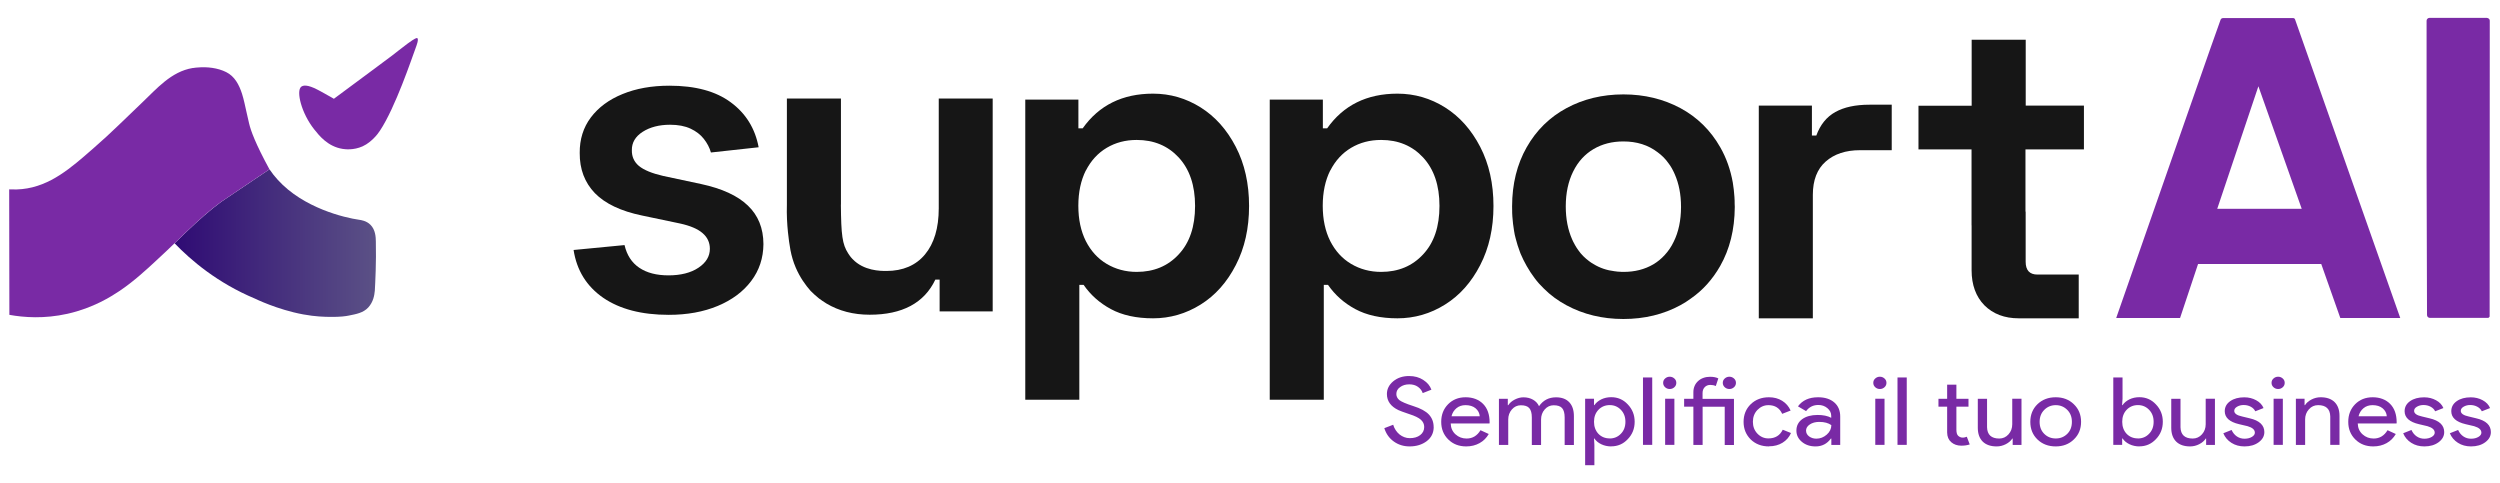 <?xml version="1.0" encoding="UTF-8"?><svg id="a" xmlns="http://www.w3.org/2000/svg" xmlns:xlink="http://www.w3.org/1999/xlink" viewBox="0 0 402.82 77.84"><defs><linearGradient id="b" x1="28.12" y1="39.17" x2="60.57" y2="39.17" gradientUnits="userSpaceOnUse"><stop offset="0" stop-color="#2f0b74"/><stop offset="1" stop-color="#5b5186"/></linearGradient></defs><path d="M60.38,46.93c-.05.6-.22,1.72-1.05,2.62-.8.86-1.93,1.06-3.14,1.3-.49.1-1.34.23-2.98.21-.94-.01-2.4-.04-4.35-.4-4.18-.77-7.77-2.54-7.77-2.54h0c-6.07-2.54-10.32-6.18-12.96-8.92.54-.53,1.08-1.05,1.62-1.57.06-.05.12-.12.19-.18.08-.08.18-.17.27-.26,1.82-1.72,3.63-3.35,5.43-4.67,2.05-1.38,4.09-2.75,6.13-4.13.55-.36,1.09-.75,1.65-1.11.41.6.85,1.17,1.35,1.71,4.12,4.54,10.79,6.1,13.08,6.42.33.05,1.19.16,1.84.81.81.8.86,1.99.87,2.68.08,3.32-.09,6.66-.17,8.02Z" fill="url(#b)"/><path d="M66.99,7.68c-.65,1.75-3.28,9.62-5.76,13.36-.19.29-.54.79-1.1,1.33-.28.26-.87.83-1.71,1.21-1.47.66-2.85.47-3.23.41-2.38-.38-3.78-2.16-4.55-3.13-2.09-2.62-2.94-6.18-2.12-6.87.33-.27,1.02-.38,2.64.46.17.1.32.17.51.27.69.37,1.2.66,1.72.96.12.06.26.15.41.24.06-.04.12-.09.17-.13,1.93-1.42,3.85-2.85,5.76-4.27,1.17-.86,2.32-1.72,3.48-2.59.31-.24,1.81-1.42,2.46-1.9,1.22-.9,1.47-.92,1.54-.89,0,0,.01,0,.02,0,.28.18-.1,1.16-.24,1.54Z" fill="#792aa5"/><path d="M43.41,27.28c-.56.37-1.1.76-1.65,1.11-2.04,1.38-4.08,2.75-6.13,4.13-1.8,1.31-3.61,2.94-5.43,4.67-.09.09-.19.18-.27.26-.07.06-.13.13-.19.18-.54.52-1.08,1.04-1.62,1.57-.72.71-1.65,1.58-2.62,2.48-1.79,1.67-3.93,3.66-6.3,5.24-1.24.82-4.13,2.7-8.33,3.64-3.75.84-7.04.59-9.36.17,0-6.74-.02-13.48-.03-20.22.09.01.19.01.3.01,4.91.22,8.48-2.5,11.78-5.33.55-.48,1.09-.96,1.63-1.42,2.7-2.33,5.18-4.85,7.76-7.29,2.28-2.16,4.63-4.95,8.09-5.52.05-.01.09-.02.15-.01.2-.04.41-.06.61-.07,1.57-.15,3.3.06,4.65.74,1.35.67,2.07,2.01,2.55,3.5.3.95.5,1.97.71,2.9.23,1.01.4,1.75.42,1.84.27,1.18,1.04,3.3,3.28,7.41Z" fill="#792aa5"/><path d="M122.23,23.73l-7.68.84c-.22-.78-.6-1.5-1.14-2.19-.53-.68-1.24-1.23-2.14-1.65-.9-.42-2-.63-3.3-.63-1.75,0-3.23.38-4.42,1.14-1.18.76-1.76,1.75-1.74,2.96-.02,1.04.36,1.88,1.14,2.54.79.65,2.09,1.19,3.91,1.61l6.1,1.3c3.38.73,5.89,1.88,7.54,3.47,1.66,1.58,2.5,3.65,2.51,6.21-.02,2.25-.67,4.23-1.98,5.96-1.29,1.71-3.08,3.04-5.37,4-2.3.96-4.93,1.44-7.91,1.44-4.37,0-7.89-.92-10.56-2.75-2.67-1.85-4.26-4.41-4.77-7.7l8.21-.79c.37,1.61,1.16,2.83,2.37,3.65,1.21.82,2.78,1.23,4.72,1.23s3.61-.41,4.82-1.23c1.23-.82,1.84-1.84,1.84-3.05,0-1.02-.4-1.87-1.19-2.54-.78-.67-1.98-1.18-3.63-1.54l-6.1-1.28c-3.43-.71-5.96-1.92-7.61-3.61-1.64-1.71-2.46-3.86-2.44-6.47-.02-2.2.58-4.11,1.79-5.72,1.23-1.63,2.92-2.88,5.1-3.77,2.19-.9,4.71-1.35,7.56-1.35,4.19,0,7.48.89,9.89,2.68,2.42,1.78,3.92,4.2,4.49,7.24Z" fill="#161616"/><path d="M295.72,18.05c-1.4.78-2.43,2.05-3.06,3.79h-.71v-4.83h-8.56v34.28h8.71v-19.91c0-2.34.69-4.14,2.07-5.35,1.38-1.22,3.23-1.83,5.53-1.83h5.11v-7.33h-3.59c-2.27,0-4.1.4-5.49,1.18Z" fill="#161616"/><path d="M173.91,45.9h.69c1.11,1.61,2.57,2.92,4.39,3.9,1.81.98,4.08,1.49,6.8,1.49s5.31-.74,7.67-2.22c2.36-1.47,4.24-3.59,5.66-6.35,1.43-2.76,2.14-5.95,2.14-9.53s-.71-6.77-2.14-9.53c-1.43-2.76-3.32-4.88-5.66-6.35-2.34-1.47-4.9-2.22-7.67-2.22-4.93,0-8.71,1.87-11.34,5.59h-.69v-4.63h-8.56v48.36h8.71v-18.53ZM174.96,27.49c.82-1.6,1.92-2.81,3.36-3.67,1.43-.85,3.03-1.27,4.84-1.27,2.76,0,5.02.94,6.77,2.83,1.74,1.89,2.63,4.48,2.63,7.8s-.87,5.92-2.63,7.8c-1.74,1.89-4.01,2.83-6.77,2.83-1.79,0-3.41-.44-4.84-1.29-1.43-.85-2.54-2.07-3.36-3.67-.8-1.6-1.21-3.49-1.21-5.7s.42-4.11,1.21-5.69Z" fill="#161616"/><path d="M213.29,45.9h.69c1.11,1.61,2.57,2.92,4.39,3.9,1.81.98,4.08,1.49,6.8,1.49s5.32-.74,7.67-2.22c2.36-1.47,4.24-3.59,5.66-6.35,1.43-2.76,2.14-5.95,2.14-9.53s-.71-6.77-2.14-9.53c-1.43-2.76-3.32-4.88-5.66-6.35-2.34-1.47-4.9-2.22-7.67-2.22-4.93,0-8.71,1.87-11.33,5.59h-.69v-4.63h-8.56v48.36h8.71v-18.53ZM214.34,27.49c.82-1.6,1.92-2.81,3.36-3.67,1.43-.85,3.03-1.27,4.84-1.27,2.76,0,5.02.94,6.77,2.83,1.74,1.89,2.63,4.48,2.63,7.8s-.87,5.92-2.63,7.8c-1.74,1.89-4.01,2.83-6.77,2.83-1.79,0-3.41-.44-4.84-1.29-1.43-.85-2.54-2.07-3.36-3.67-.8-1.6-1.21-3.49-1.21-5.7s.42-4.11,1.21-5.69Z" fill="#161616"/><path d="M326.36,24.07v10.02h.03v8.08c0,1.39.64,2.07,1.91,2.07h6.64v7.05h-9.67c-2.29,0-4.14-.71-5.53-2.1-1.37-1.4-2.06-3.3-2.06-5.63v-7.25h-.01v-12.24h-8.55v-7.03h8.57V6.4h8.71v10.62h9.38v7.05h-9.41Z" fill="#161616"/><path d="M279.5,32.77c0-.32,0-.65-.03-.97v-.04c-.06-.82-.14-1.61-.27-2.36-.37-2.06-1.04-3.96-2.02-5.67-1.56-2.74-3.7-4.84-6.42-6.31-2.73-1.46-5.79-2.21-9.18-2.21s-6.47.75-9.17,2.21c-2.73,1.47-4.86,3.57-6.42,6.31-1.55,2.73-2.34,5.9-2.35,9.5v.08c0,.19,0,.36.01.54,0,.32,0,.64.03.96v.04c.06.82.15,1.61.28,2.37.07.41.14.81.26,1.21.18.73.41,1.44.67,2.13.03.11.08.22.12.32.29.68.61,1.34.98,1.98.39.69.81,1.33,1.27,1.94.23.31.46.6.71.88.26.28.51.55.79.82,1.06,1.06,2.27,1.95,3.63,2.68,2.72,1.47,5.78,2.22,9.18,2.22s6.48-.75,9.18-2.22c.6-.33,1.17-.68,1.7-1.08,1.93-1.34,3.49-3.09,4.72-5.24,1.54-2.71,2.33-5.88,2.35-9.48v-.07c0-.19,0-.37-.02-.54ZM270.86,33.38c-.01,2.13-.4,4.01-1.18,5.57-.39.81-.87,1.52-1.44,2.13-.54.6-1.15,1.1-1.84,1.51-1.42.83-3.01,1.22-4.8,1.22-.22,0-.44,0-.64-.03h-.09c-.2,0-.39-.03-.57-.06-.04,0-.07-.01-.12-.01-1.27-.15-2.42-.54-3.43-1.17-.24-.13-.48-.29-.7-.46-.67-.5-1.27-1.08-1.75-1.78-.19-.25-.36-.53-.52-.81-.1-.19-.21-.38-.31-.58-.06-.12-.1-.23-.16-.35-.67-1.52-1.02-3.28-1.02-5.28v-.05c0-2.14.41-4.01,1.18-5.57.4-.82.88-1.53,1.45-2.15.54-.58,1.15-1.08,1.83-1.48,1.42-.84,3.03-1.24,4.82-1.24,2.17,0,4.01.58,5.53,1.75.67.49,1.27,1.08,1.75,1.78.19.24.37.52.53.8.17.31.32.61.46.93.67,1.51,1.02,3.27,1.02,5.27v.06Z" fill="#161616"/><rect x="319.13" y="16.85" width=".01" height=".19" fill="#161616"/><path d="M377.09,51.24l-3.07-8.7h-19.85l-2.9,8.7h-10.29c7.36-21.09,16.71-47.89,16.83-48.09.06-.11.15-.17.15-.17.1-.06.2-.07.27-.07,3.73,0,7.46,0,11.19,0,.04,0,.12-.01.21.03.06.03.1.07.11.08.06.08.08.16.08.17.03.13,6.65,18.91,16.93,48.05h-9.66ZM357.27,33.64h13.6l-6.98-19.74-6.63,19.74Z" fill="#792aa5"/><path d="M401.15,51s-.04.1-.11.15c-.06.05-.12.07-.15.07h-9.36c-.26,0-.47-.2-.47-.46-.02-8.01-.05-16.03-.07-24.05V3.34c0-.25.21-.46.47-.46h9.24s.31.03.43.26c.03.07.04.13.04.19,0,15.89-.01,31.78-.02,47.67Z" fill="#792aa5"/><path d="M159.95,15.88v34.29h-8.55v-5.12h-.69c-1.79,3.78-5.34,5.66-10.58,5.66-2.64,0-4.96-.61-6.99-1.82-.41-.26-.82-.53-1.2-.82-.55-.44-.99-.86-1.33-1.2-.85-.96-1.72-2.19-2.39-3.74-.83-1.94-1.02-3.62-1.26-5.73-.13-1.27-.22-2.77-.17-4.44V15.88h8.71v17.09h-.01c.04,4.92.23,6.39,1.17,7.85.15.23.35.55.69.9,1.82,1.93,4.51,1.94,5.47,1.94,2.66,0,4.76-.9,6.22-2.66,1.47-1.77,2.22-4.25,2.22-7.43V15.88h8.7Z" fill="#161616"/><path d="M231.01,68.79c0,.95-.37,1.71-1.12,2.29-.76.57-1.68.85-2.76.85-.96,0-1.81-.26-2.55-.79-.74-.53-1.24-1.24-1.53-2.15l1.43-.55c.1.32.23.62.41.88.17.26.38.49.61.68.23.19.49.33.77.44.28.11.58.16.89.16.68,0,1.24-.16,1.67-.49s.65-.77.65-1.31c0-.46-.18-.84-.54-1.17-.34-.31-.96-.62-1.88-.91-.93-.31-1.51-.53-1.74-.64-1.23-.59-1.85-1.45-1.85-2.59,0-.8.34-1.48,1.02-2.05.69-.57,1.54-.85,2.55-.85.89,0,1.66.21,2.3.64.65.41,1.08.94,1.3,1.56l-1.4.55c-.13-.4-.39-.74-.77-1.01-.38-.27-.85-.4-1.4-.4-.58,0-1.08.15-1.48.45-.4.28-.6.65-.6,1.11,0,.37.16.7.47.97.35.27,1.1.6,2.26.97,1.18.37,2.02.83,2.52,1.37.5.54.76,1.21.76,2Z" fill="#792aa5"/><path d="M236.25,71.93c-1.17,0-2.13-.37-2.89-1.12-.76-.75-1.14-1.69-1.14-2.84s.37-2.08,1.1-2.83c.74-.75,1.68-1.13,2.83-1.13s2.12.36,2.82,1.07c.7.71,1.05,1.71,1.05,3l-.02.15h-6.25c.02.73.28,1.31.78,1.76.5.45,1.09.67,1.78.67.95,0,1.7-.44,2.24-1.34l1.33.61c-.36.63-.85,1.12-1.48,1.47-.63.35-1.35.53-2.15.53ZM233.87,67.07h4.56c-.04-.52-.27-.94-.67-1.28-.41-.34-.95-.51-1.63-.51-.56,0-1.05.16-1.45.49s-.67.76-.8,1.3Z" fill="#792aa5"/><path d="M243.01,71.69h-1.49v-7.43h1.43v1.03h.07c.23-.36.58-.67,1.05-.91.47-.24.94-.36,1.4-.36.58,0,1.1.13,1.54.38s.77.6.97,1.05c.66-.95,1.57-1.43,2.74-1.43.92,0,1.63.26,2.13.79.5.53.75,1.27.75,2.25v4.64h-1.49v-4.43c0-.7-.14-1.2-.41-1.51-.27-.31-.73-.46-1.36-.46-.57,0-1.06.23-1.45.68-.39.45-.58.99-.58,1.61v4.11h-1.49v-4.43c0-.7-.14-1.2-.41-1.51-.27-.31-.72-.46-1.36-.46-.57,0-1.06.23-1.45.68-.39.45-.58.99-.58,1.61v4.11Z" fill="#792aa5"/><path d="M259.61,71.93c-.58,0-1.12-.12-1.6-.35-.48-.23-.85-.54-1.11-.93h-.06l.06,1.03v3.28h-1.49v-10.71h1.43v1.03h.06c.26-.38.63-.69,1.11-.93.48-.23,1.01-.35,1.6-.35,1.05,0,1.94.38,2.66,1.15.75.78,1.12,1.71,1.12,2.81s-.37,2.04-1.12,2.81c-.72.77-1.61,1.15-2.66,1.15ZM259.37,70.65c.71,0,1.31-.25,1.8-.76.49-.5.73-1.14.73-1.93s-.24-1.42-.73-1.93-1.09-.76-1.8-.76-1.33.25-1.82.76c-.48.51-.71,1.15-.71,1.93s.24,1.44.71,1.94c.49.5,1.09.74,1.82.74Z" fill="#792aa5"/><path d="M266.22,60.82v10.86h-1.49v-10.86h1.49Z" fill="#792aa5"/><path d="M270.1,61.69c0,.27-.1.51-.31.7s-.45.29-.75.29-.54-.1-.75-.29c-.2-.19-.31-.42-.31-.7s.1-.51.31-.7c.21-.19.46-.29.75-.29s.54.1.75.29c.21.19.31.42.31.7ZM269.79,64.25v7.43h-1.49v-7.43h1.49Z" fill="#792aa5"/><path d="M274.34,65.53v6.16h-1.49v-6.16h-1.49v-1.27h1.49v-1.08c0-.36.07-.7.2-1s.32-.56.56-.78c.24-.22.52-.39.85-.51.33-.12.69-.18,1.08-.18.54,0,.99.09,1.33.26l-.41,1.23c-.26-.12-.55-.18-.88-.18-.37,0-.67.12-.9.36s-.35.55-.35.95v.94h5.06v7.43h-1.49v-6.16h-3.57ZM279.71,61.69c0,.27-.1.51-.31.7s-.45.29-.75.29-.54-.1-.75-.29c-.2-.19-.31-.42-.31-.7s.1-.51.31-.7c.21-.19.46-.29.75-.29s.54.1.75.29c.21.19.31.42.31.7Z" fill="#792aa5"/><path d="M285.03,71.93c-1.18,0-2.16-.37-2.94-1.12-.77-.77-1.15-1.71-1.15-2.84s.38-2.09,1.15-2.84c.78-.75,1.76-1.12,2.94-1.12.81,0,1.52.19,2.13.57.61.38,1.06.9,1.36,1.57l-1.36.53c-.42-.93-1.16-1.4-2.22-1.4-.68,0-1.27.26-1.77.77-.49.52-.73,1.15-.73,1.91s.24,1.4.73,1.91c.5.52,1.09.77,1.77.77,1.09,0,1.86-.47,2.31-1.4l1.33.53c-.29.67-.75,1.19-1.37,1.57-.62.38-1.35.57-2.17.57Z" fill="#792aa5"/><path d="M292.94,64.01c1.1,0,1.97.28,2.61.83.64.55.96,1.31.96,2.27v4.58h-1.43v-1.03h-.07c-.62.85-1.44,1.27-2.47,1.27-.88,0-1.61-.24-2.2-.73s-.89-1.09-.89-1.82c0-.77.31-1.38.93-1.84.62-.45,1.45-.68,2.49-.68.89,0,1.62.15,2.19.46v-.32c0-.49-.21-.9-.62-1.24-.41-.34-.89-.51-1.45-.51-.83,0-1.49.33-1.98.99l-1.31-.77c.72-.97,1.8-1.46,3.21-1.46ZM291.01,69.41c0,.36.17.67.49.91.33.24.72.36,1.16.36.63,0,1.19-.22,1.68-.65.49-.43.74-.95.74-1.53-.47-.34-1.11-.52-1.95-.52-.61,0-1.11.14-1.52.41-.41.27-.61.61-.61,1.02Z" fill="#792aa5"/><path d="M303.96,61.69c0,.27-.1.51-.31.7s-.45.29-.75.29-.54-.1-.75-.29c-.2-.19-.31-.42-.31-.7s.1-.51.31-.7c.21-.19.46-.29.75-.29s.54.1.75.29c.21.19.31.42.31.7ZM303.65,64.25v7.43h-1.49v-7.43h1.49Z" fill="#792aa5"/><path d="M307.23,60.82v10.86h-1.49v-10.86h1.49Z" fill="#792aa5"/><path d="M316.02,71.81c-.65,0-1.19-.19-1.62-.56s-.65-.89-.66-1.56v-4.16h-1.4v-1.27h1.4v-2.28h1.49v2.28h1.95v1.27h-1.95v3.7c0,.5.1.83.31,1.01.21.18.44.27.7.27.12,0,.24-.01.35-.04.11-.03.22-.06.32-.1l.47,1.24c-.39.13-.84.2-1.36.2Z" fill="#792aa5"/><path d="M325.73,71.69h-1.43v-1.03h-.06c-.23.36-.58.67-1.05.91-.47.24-.96.36-1.47.36-.97,0-1.72-.26-2.25-.78-.52-.52-.79-1.26-.79-2.22v-4.67h1.49v4.58c.03,1.21.69,1.82,1.97,1.82.59,0,1.09-.23,1.49-.68s.6-.99.6-1.62v-4.11h1.49v7.43Z" fill="#792aa5"/><path d="M327.14,67.97c0-1.14.38-2.09,1.15-2.84.78-.75,1.76-1.12,2.94-1.12s2.15.37,2.92,1.12c.78.75,1.17,1.69,1.17,2.84s-.39,2.1-1.17,2.84c-.77.75-1.74,1.12-2.92,1.12s-2.16-.37-2.94-1.12c-.77-.75-1.15-1.69-1.15-2.84ZM328.64,67.97c0,.8.25,1.45.75,1.94s1.11.74,1.85.74,1.35-.25,1.85-.74.75-1.14.75-1.94-.25-1.43-.75-1.93c-.51-.51-1.13-.76-1.85-.76s-1.34.25-1.85.76c-.5.5-.75,1.14-.75,1.93Z" fill="#792aa5"/><path d="M344.72,71.93c-.58,0-1.12-.12-1.6-.35-.48-.23-.85-.54-1.11-.93h-.07v1.03h-1.43v-10.86h1.49v3.43l-.07,1.03h.07c.26-.38.63-.69,1.11-.93.48-.23,1.01-.35,1.6-.35,1.05,0,1.94.38,2.66,1.15.75.78,1.12,1.71,1.12,2.81s-.37,2.04-1.12,2.81c-.73.77-1.61,1.15-2.66,1.15ZM344.48,70.65c.71,0,1.32-.25,1.8-.76.49-.5.73-1.14.73-1.93s-.24-1.42-.73-1.93-1.09-.76-1.8-.76-1.33.25-1.82.76c-.48.51-.71,1.15-.71,1.93s.24,1.44.71,1.94c.49.5,1.09.74,1.82.74Z" fill="#792aa5"/><path d="M356.9,71.69h-1.43v-1.03h-.06c-.23.36-.58.67-1.05.91-.47.24-.96.36-1.47.36-.97,0-1.72-.26-2.25-.78-.52-.52-.79-1.26-.79-2.22v-4.67h1.49v4.58c.03,1.21.69,1.82,1.97,1.82.59,0,1.09-.23,1.49-.68s.6-.99.6-1.62v-4.11h1.49v7.43Z" fill="#792aa5"/><path d="M364.85,69.62c0,.65-.3,1.19-.91,1.64s-1.37.67-2.29.67c-.8,0-1.5-.19-2.11-.58-.61-.39-1.04-.9-1.3-1.54l1.33-.53c.2.44.48.79.85,1.04.37.25.78.37,1.23.37.48,0,.87-.1,1.19-.29.32-.19.48-.42.48-.68,0-.48-.39-.82-1.17-1.05l-1.36-.32c-1.55-.36-2.32-1.06-2.32-2.09,0-.68.3-1.22.89-1.63s1.34-.61,2.26-.61c.7,0,1.34.16,1.91.47s.97.73,1.19,1.26l-1.33.52c-.15-.31-.4-.56-.74-.74-.34-.18-.72-.27-1.14-.27-.39,0-.74.09-1.05.27-.31.18-.46.4-.46.67,0,.43.43.73,1.28.91l1.2.29c1.58.36,2.37,1.11,2.37,2.23Z" fill="#792aa5"/><path d="M368.13,61.69c0,.27-.1.51-.31.7s-.45.29-.75.29-.54-.1-.75-.29c-.2-.19-.31-.42-.31-.7s.1-.51.31-.7c.21-.19.46-.29.75-.29s.54.1.75.29c.21.19.31.42.31.7ZM367.83,64.25v7.43h-1.49v-7.43h1.49Z" fill="#792aa5"/><path d="M369.9,64.25h1.43v1.03h.07c.23-.36.58-.67,1.05-.91.47-.24.96-.36,1.47-.36.97,0,1.72.26,2.25.78.52.52.79,1.26.79,2.22v4.67h-1.49v-4.58c-.03-1.21-.69-1.82-1.96-1.82-.59,0-1.09.23-1.49.68-.4.45-.6.99-.6,1.62v4.11h-1.49v-7.43Z" fill="#792aa5"/><path d="M382.4,71.93c-1.17,0-2.13-.37-2.89-1.12-.76-.75-1.14-1.69-1.14-2.84s.37-2.08,1.1-2.83c.74-.75,1.68-1.13,2.83-1.13s2.12.36,2.82,1.07c.7.71,1.05,1.71,1.05,3l-.02.15h-6.25c.02.73.28,1.31.78,1.76.5.45,1.09.67,1.78.67.95,0,1.7-.44,2.24-1.34l1.33.61c-.36.63-.85,1.12-1.48,1.47-.63.35-1.35.53-2.15.53ZM380.02,67.07h4.56c-.04-.52-.27-.94-.67-1.28-.41-.34-.95-.51-1.63-.51-.56,0-1.05.16-1.45.49s-.67.76-.8,1.3Z" fill="#792aa5"/><path d="M393.83,69.62c0,.65-.3,1.19-.91,1.64s-1.37.67-2.29.67c-.8,0-1.5-.19-2.11-.58-.61-.39-1.04-.9-1.3-1.54l1.33-.53c.2.44.48.79.85,1.04.37.25.78.37,1.23.37.48,0,.87-.1,1.19-.29.32-.19.48-.42.48-.68,0-.48-.39-.82-1.17-1.05l-1.36-.32c-1.55-.36-2.32-1.06-2.32-2.09,0-.68.3-1.22.89-1.63s1.34-.61,2.26-.61c.7,0,1.34.16,1.91.47s.97.73,1.19,1.26l-1.33.52c-.15-.31-.4-.56-.74-.74-.34-.18-.72-.27-1.14-.27-.39,0-.74.09-1.05.27-.31.18-.46.4-.46.67,0,.43.43.73,1.28.91l1.2.29c1.58.36,2.37,1.11,2.37,2.23Z" fill="#792aa5"/><path d="M401.35,69.62c0,.65-.3,1.19-.91,1.64s-1.37.67-2.29.67c-.8,0-1.5-.19-2.11-.58-.61-.39-1.04-.9-1.3-1.54l1.33-.53c.2.44.48.79.85,1.04.37.25.78.37,1.23.37.48,0,.87-.1,1.19-.29.32-.19.48-.42.48-.68,0-.48-.39-.82-1.17-1.05l-1.36-.32c-1.55-.36-2.32-1.06-2.32-2.09,0-.68.3-1.22.89-1.63s1.34-.61,2.26-.61c.7,0,1.34.16,1.91.47s.97.73,1.19,1.26l-1.33.52c-.15-.31-.4-.56-.74-.74-.34-.18-.72-.27-1.14-.27-.39,0-.74.09-1.05.27-.31.18-.46.4-.46.67,0,.43.43.73,1.28.91l1.2.29c1.58.36,2.37,1.11,2.37,2.23Z" fill="#792aa5"/></svg>
